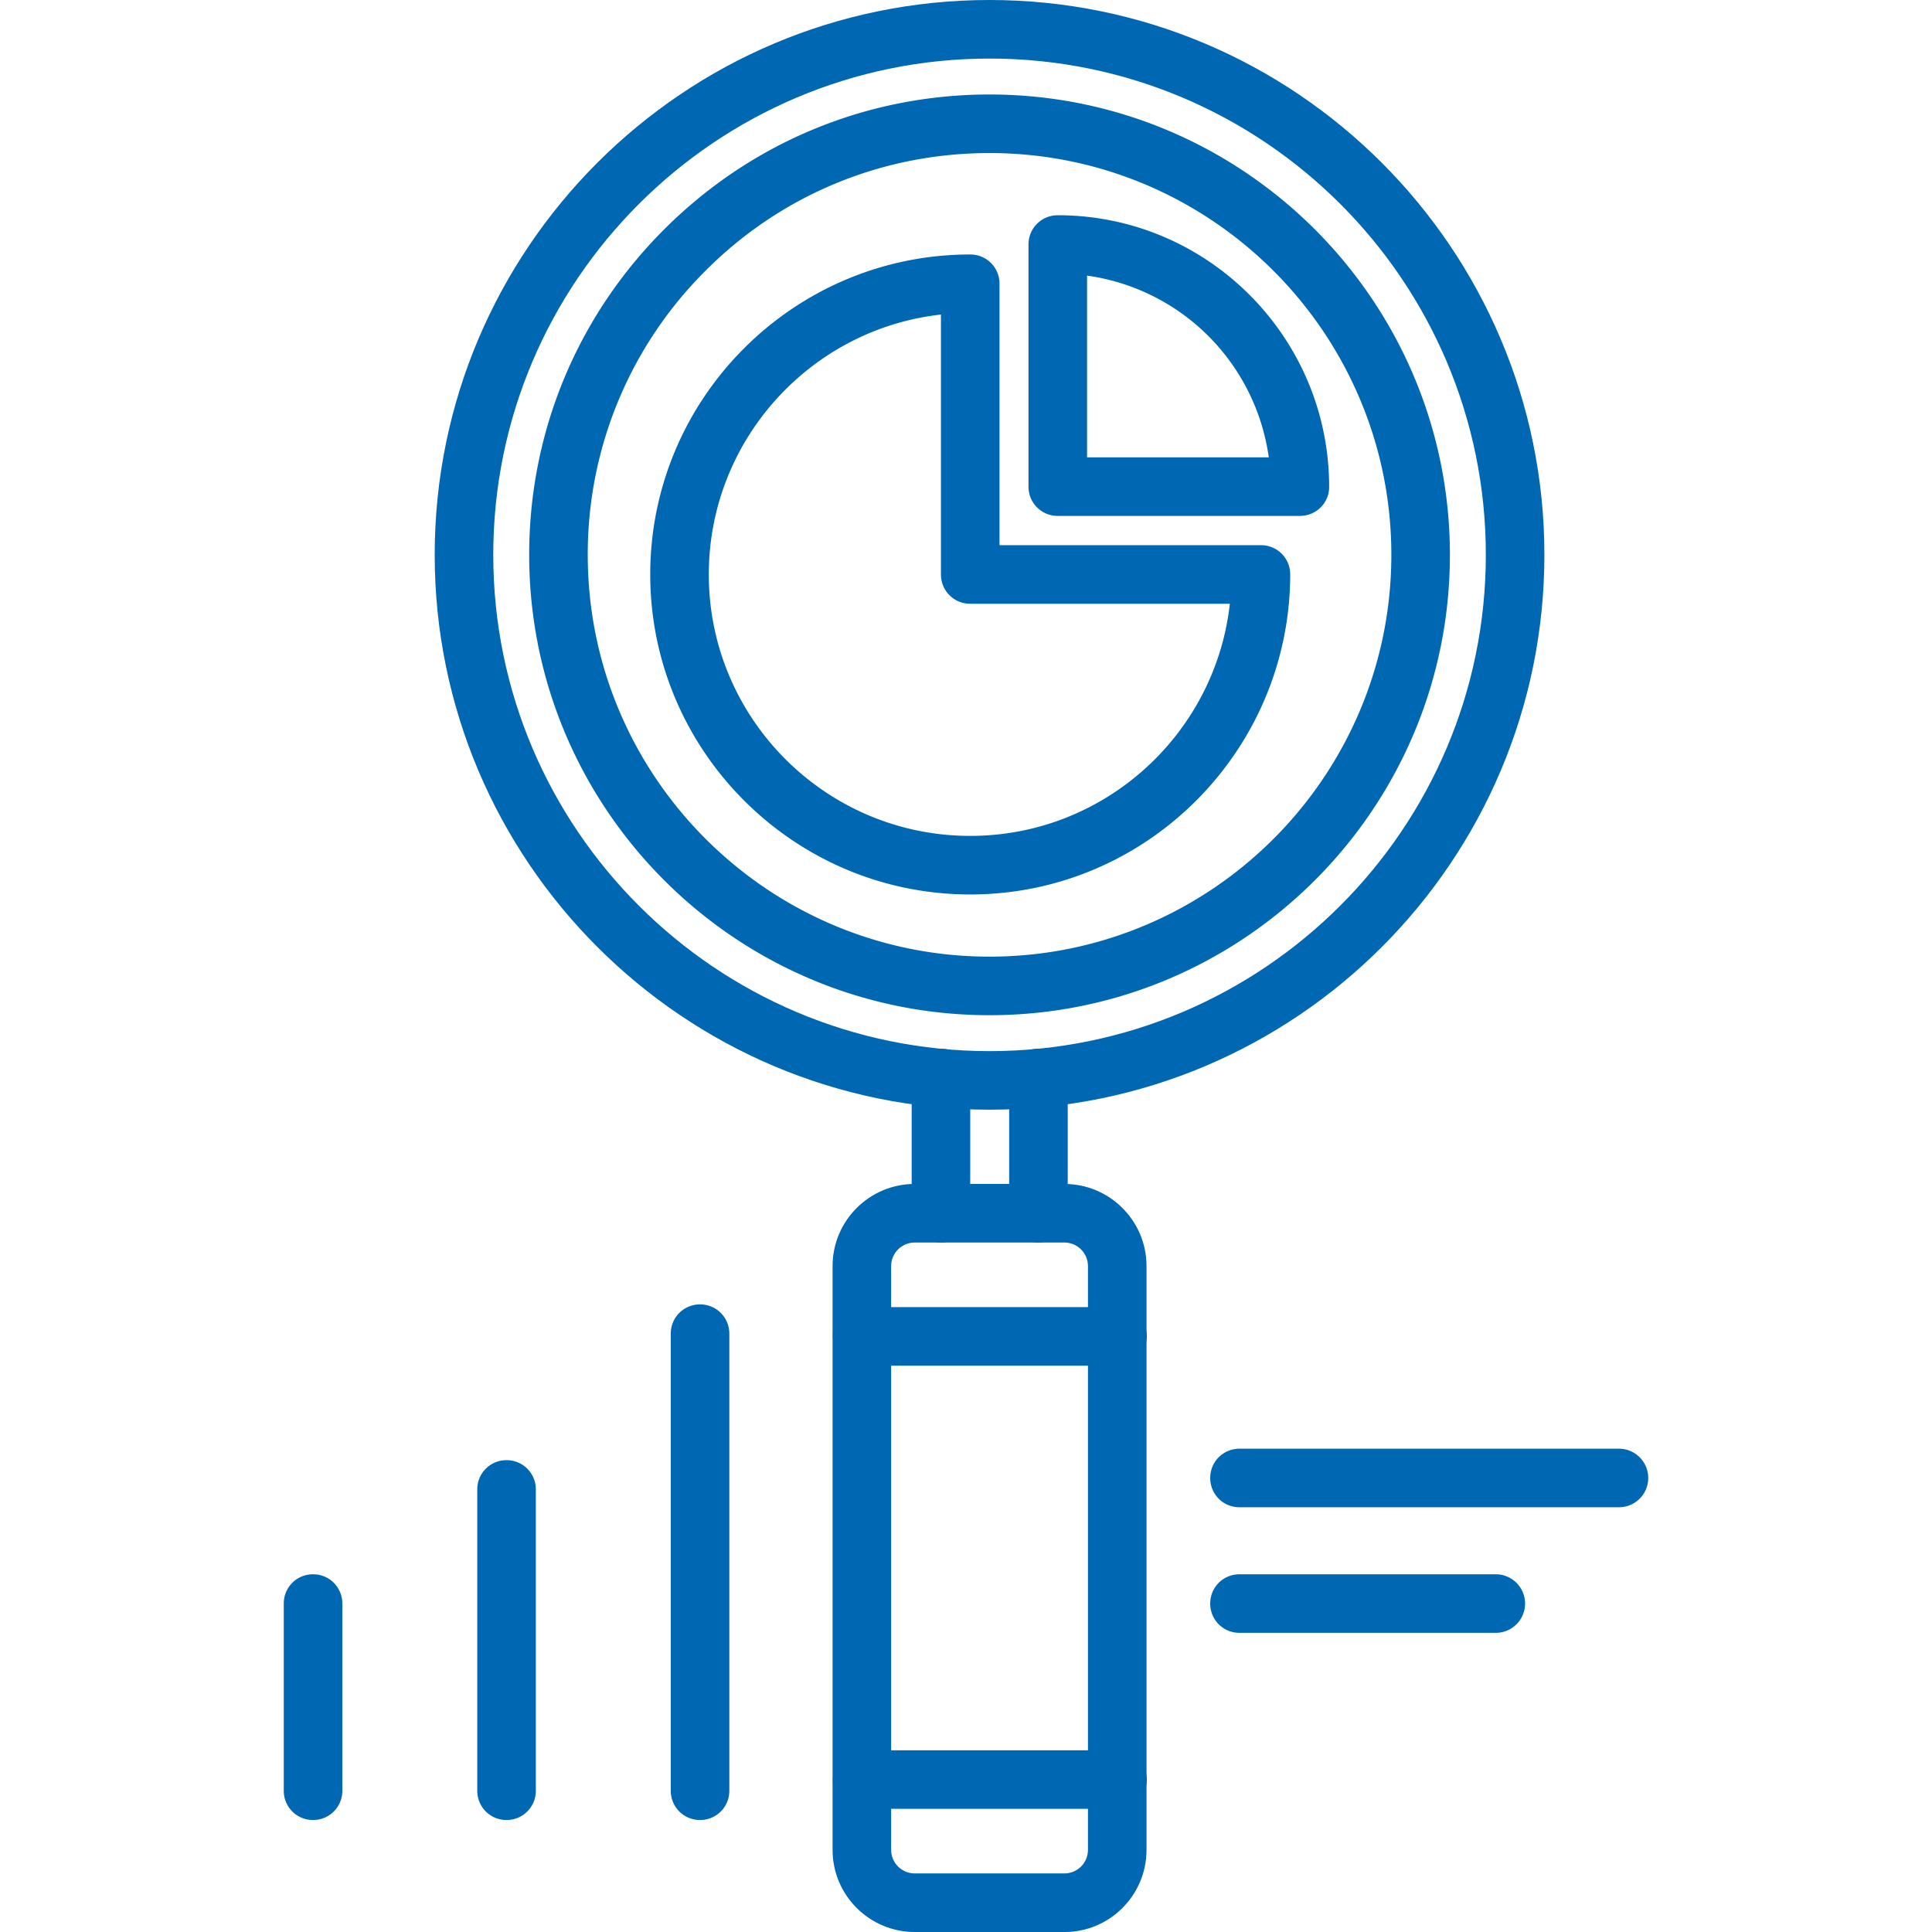 <svg xmlns="http://www.w3.org/2000/svg" version="1.1" xmlns:xlink="http://www.w3.org/1999/xlink" width="512" height="512" x="0" y="0" viewBox="0 0 64 64" style="enable-background:new 0 0 512 512" xml:space="preserve" class=""><g><path d="M32.78 36.76c-10.13 0-18.38-8.24-18.38-18.38S22.65 0 32.78 0s18.38 8.24 18.38 18.38-8.24 18.38-18.38 18.38zm0-34.82c-9.06 0-16.44 7.37-16.44 16.44s7.38 16.44 16.44 16.44 16.44-7.37 16.44-16.44S41.85 1.94 32.78 1.94z" fill="#0067b2" opacity="1" data-original="#000000" class=""></path><path d="M32.78 33.63c-8.41 0-15.25-6.84-15.25-15.25 0-4.07 1.59-7.9 4.47-10.78s6.71-4.47 10.78-4.47c8.41 0 15.25 6.84 15.25 15.25s-6.84 15.25-15.25 15.25zm0-28.56c-3.55 0-6.9 1.38-9.41 3.9a13.24 13.24 0 0 0-3.9 9.41c0 7.34 5.97 13.31 13.31 13.31s13.31-5.97 13.31-13.31S40.12 5.07 32.78 5.07zM31.17 41.16c-.54 0-.97-.43-.97-.97v-4.48c0-.54.43-.97.97-.97s.97.43.97.97v4.48c0 .54-.44.97-.97.97zM34.4 41.16c-.54 0-.97-.43-.97-.97v-4.48c0-.54.43-.97.97-.97s.97.43.97.97v4.48c0 .54-.43.97-.97.97z" fill="#0067b2" opacity="1" data-original="#000000" class=""></path><path d="M35.27 64H30.3c-1.5 0-2.72-1.22-2.72-2.72V41.94c0-1.5 1.22-2.72 2.72-2.72h4.96c1.5 0 2.72 1.22 2.72 2.72v19.34c0 1.5-1.22 2.72-2.71 2.72zM30.3 41.16c-.43 0-.78.35-.78.78v19.34c0 .43.35.78.78.78h4.96c.43 0 .78-.35.78-.78V41.94c0-.43-.35-.78-.78-.78z" fill="#0067b2" opacity="1" data-original="#000000" class=""></path><path d="M37.02 45.24h-8.46c-.54 0-.97-.43-.97-.97s.43-.97.97-.97h8.46a.97.97 0 0 1 0 1.94zM37.02 59.92h-8.46c-.54 0-.97-.43-.97-.97s.43-.97.97-.97h8.46a.97.97 0 0 1 0 1.94zM32.14 29.63c-5.84 0-10.6-4.76-10.6-10.6 0-5.85 4.76-10.6 10.6-10.6.54 0 .97.43.97.97v8.66h8.66c.54 0 .97.43.97.97-.01 5.84-4.76 10.6-10.6 10.6zm-.97-19.21c-4.32.48-7.69 4.16-7.69 8.61 0 4.78 3.89 8.66 8.66 8.66 4.45 0 8.12-3.37 8.6-7.69h-8.6c-.54 0-.97-.43-.97-.97z" fill="#0067b2" opacity="1" data-original="#000000" class=""></path><path d="M43.06 17.09h-8.02c-.54 0-.97-.43-.97-.97V8.1c0-.54.43-.97.97-.97 4.96 0 8.99 4.04 8.99 9 0 .53-.43.96-.97.96zm-7.05-1.94h6.02a7.064 7.064 0 0 0-6.02-6.02zM49.55 54.09h-8.49c-.54 0-.97-.43-.97-.97s.43-.97.97-.97h8.49a.97.97 0 0 1 0 1.94zM23.19 60.29c-.54 0-.97-.43-.97-.97V44.18c0-.54.43-.97.97-.97s.97.43.97.97v15.14c0 .54-.43.97-.97.97zM16.78 60.29c-.54 0-.97-.43-.97-.97v-9.98c0-.54.43-.97.97-.97s.97.43.97.97v9.98c0 .54-.43.97-.97.97zM10.37 60.29c-.54 0-.97-.43-.97-.97v-6.2c0-.54.43-.97.97-.97s.97.43.97.97v6.2c0 .54-.43.97-.97.97zM53.63 49.93H41.06c-.54 0-.97-.43-.97-.97s.43-.97.97-.97h12.57a.97.97 0 0 1 0 1.94z" fill="#0067b2" opacity="1" data-original="#000000" class=""></path></g></svg>